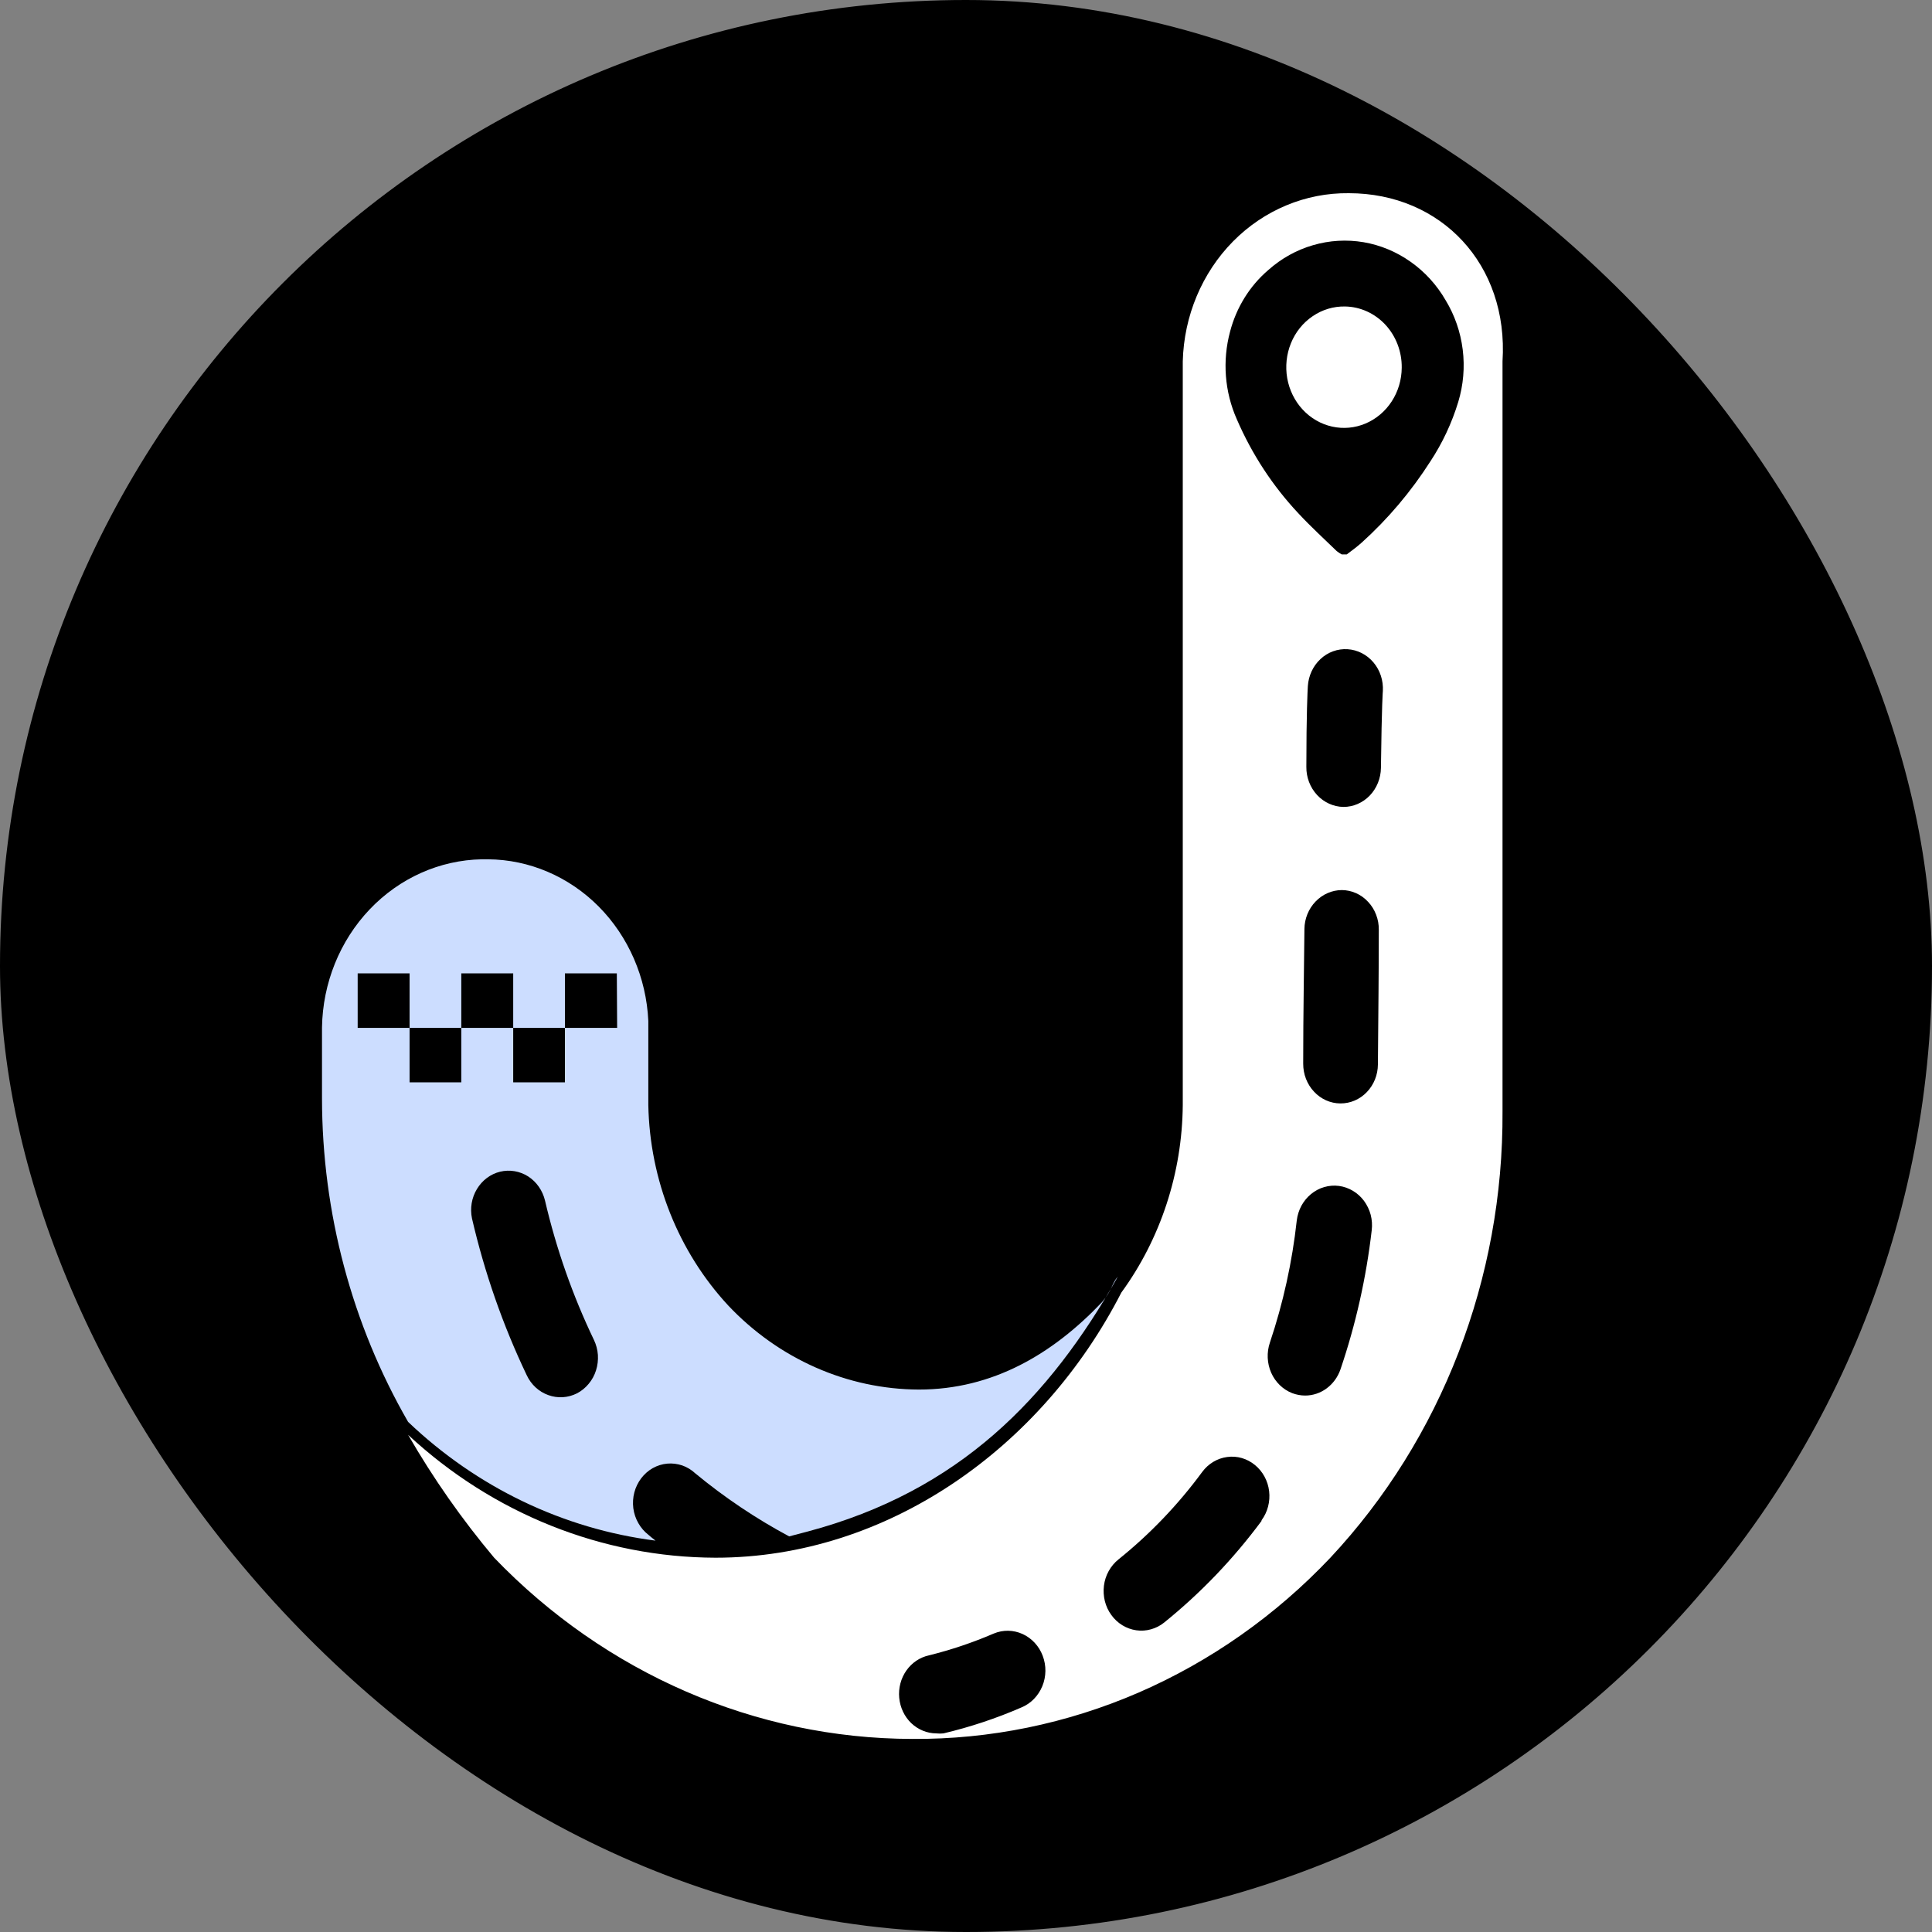 <svg width="30" height="30" viewBox="0 0 30 30" fill="none" xmlns="http://www.w3.org/2000/svg">
<rect x="0" y="0" width="30" height="30" fill="#808080" stroke="none"/>
<rect x="0.15" y="0.15" width="29.7" height="29.7" rx="14.85" fill="black" stroke="black" stroke-width="0.3"/>
<path d="M17.109 20.223C16.345 21.026 15.414 21.577 14.268 21.577C13.717 21.575 13.172 21.458 12.665 21.234C12.157 21.01 11.696 20.683 11.308 20.272C10.534 19.437 10.09 18.324 10.067 17.159V15.853C10.036 15.18 9.76 14.544 9.297 14.077C8.834 13.611 8.219 13.348 7.578 13.343H7.482C6.828 13.355 6.203 13.634 5.74 14.121C5.277 14.608 5.011 15.265 5 15.954V17.058C5.002 18.829 5.464 20.565 6.337 22.079C7.405 23.097 8.748 23.741 10.179 23.923C10.142 23.894 10.104 23.864 10.069 23.833C10.006 23.784 9.952 23.722 9.912 23.651C9.871 23.58 9.845 23.501 9.834 23.419C9.824 23.337 9.829 23.253 9.85 23.174C9.871 23.094 9.908 23.019 9.957 22.954C10.006 22.89 10.067 22.836 10.136 22.797C10.206 22.758 10.282 22.734 10.361 22.727C10.439 22.72 10.518 22.73 10.593 22.755C10.668 22.781 10.737 22.823 10.796 22.878C11.25 23.253 11.739 23.581 12.254 23.857L12.543 23.781C14.895 23.154 16.292 21.712 17.358 19.823C17.263 19.929 17.27 20.037 17.109 20.223ZM8.959 21.636C8.82 21.706 8.66 21.716 8.514 21.663C8.368 21.611 8.247 21.5 8.179 21.354C7.809 20.579 7.524 19.762 7.329 18.92C7.296 18.762 7.324 18.598 7.406 18.463C7.488 18.327 7.617 18.23 7.766 18.194C7.915 18.158 8.072 18.185 8.202 18.268C8.332 18.352 8.426 18.487 8.463 18.643C8.638 19.392 8.892 20.117 9.222 20.805C9.257 20.878 9.278 20.957 9.284 21.038C9.289 21.12 9.28 21.201 9.255 21.279C9.231 21.356 9.192 21.427 9.141 21.488C9.09 21.55 9.028 21.6 8.959 21.636ZM9.583 15.961H8.772V16.806H7.969V15.961H7.163V16.806H6.36V15.961H5.554V15.114H6.36V15.961H7.163V15.114H7.969V15.961H8.772V15.114H9.578L9.583 15.961Z" fill="#CCDDFF"/>
<path d="M20.944 3C20.274 2.992 19.628 3.261 19.146 3.749C18.664 4.238 18.384 4.907 18.366 5.611V17.159C18.357 18.213 18.022 19.235 17.412 20.071C16.177 22.481 13.784 24.188 11.11 24.188C9.352 24.183 7.655 23.505 6.337 22.28C6.727 22.956 7.175 23.595 7.673 24.188C9.402 25.986 11.734 26.997 14.165 27.002C15.371 27.01 16.566 26.765 17.681 26.282C18.795 25.798 19.807 25.087 20.658 24.188C22.385 22.341 23.346 19.85 23.331 17.259V5.611C23.427 4.105 22.376 3 20.944 3ZM15.863 26.512C15.47 26.683 15.064 26.818 14.65 26.916C14.613 26.92 14.575 26.92 14.538 26.916C14.394 26.915 14.256 26.858 14.149 26.756C14.043 26.654 13.977 26.514 13.963 26.363C13.949 26.212 13.989 26.061 14.074 25.94C14.16 25.818 14.285 25.734 14.426 25.704C14.769 25.619 15.104 25.506 15.43 25.366C15.575 25.305 15.736 25.308 15.879 25.373C16.021 25.438 16.134 25.559 16.191 25.711C16.249 25.863 16.247 26.033 16.185 26.183C16.123 26.333 16.008 26.452 15.863 26.512ZM19.589 23.617C19.151 24.208 18.643 24.738 18.078 25.194C18.017 25.244 17.947 25.279 17.872 25.3C17.798 25.321 17.721 25.326 17.644 25.315C17.568 25.304 17.495 25.278 17.428 25.237C17.362 25.197 17.303 25.142 17.257 25.078C17.21 25.014 17.176 24.941 17.156 24.862C17.137 24.784 17.132 24.703 17.142 24.622C17.152 24.542 17.177 24.465 17.216 24.395C17.255 24.325 17.306 24.264 17.367 24.215C17.855 23.823 18.293 23.366 18.669 22.855C18.764 22.727 18.903 22.644 19.057 22.624C19.21 22.603 19.364 22.648 19.486 22.748C19.608 22.847 19.688 22.994 19.707 23.155C19.726 23.316 19.684 23.479 19.589 23.607V23.617ZM21.3 19.103C21.215 19.841 21.052 20.566 20.814 21.266C20.773 21.384 20.698 21.486 20.601 21.558C20.503 21.631 20.386 21.67 20.267 21.67C20.198 21.67 20.131 21.657 20.066 21.633C19.922 21.577 19.804 21.463 19.739 21.316C19.674 21.168 19.667 21 19.719 20.847C19.925 20.234 20.065 19.598 20.136 18.952C20.146 18.871 20.17 18.794 20.208 18.723C20.246 18.653 20.297 18.591 20.358 18.541C20.419 18.491 20.488 18.454 20.562 18.433C20.637 18.411 20.714 18.405 20.791 18.415C20.867 18.425 20.941 18.451 21.008 18.491C21.075 18.531 21.134 18.584 21.181 18.648C21.228 18.712 21.263 18.785 21.284 18.863C21.304 18.941 21.31 19.023 21.3 19.103ZM21.396 16.529C21.395 16.691 21.333 16.845 21.224 16.958C21.115 17.072 20.967 17.135 20.814 17.134C20.737 17.134 20.662 17.117 20.591 17.086C20.521 17.054 20.457 17.009 20.404 16.951C20.35 16.894 20.308 16.826 20.279 16.752C20.25 16.677 20.236 16.598 20.236 16.517C20.236 15.716 20.25 15.023 20.255 14.425C20.257 14.265 20.319 14.112 20.428 13.999C20.536 13.886 20.682 13.822 20.835 13.821C20.911 13.821 20.987 13.838 21.057 13.869C21.127 13.9 21.191 13.946 21.244 14.004C21.298 14.061 21.34 14.129 21.368 14.203C21.397 14.278 21.411 14.357 21.41 14.438C21.41 15.035 21.403 15.736 21.396 16.529ZM21.443 11.925C21.441 12.086 21.378 12.24 21.27 12.353C21.161 12.466 21.014 12.53 20.86 12.53C20.706 12.527 20.558 12.46 20.451 12.344C20.343 12.227 20.283 12.07 20.285 11.908C20.285 11.085 20.304 10.722 20.308 10.656C20.318 10.494 20.388 10.342 20.504 10.234C20.619 10.126 20.771 10.071 20.926 10.081C21.08 10.091 21.224 10.164 21.327 10.286C21.43 10.408 21.482 10.567 21.473 10.73C21.473 10.73 21.456 10.894 21.443 11.925ZM22.644 6.24C22.544 6.569 22.398 6.88 22.211 7.164C21.911 7.633 21.553 8.057 21.145 8.425C21.072 8.491 20.993 8.548 20.912 8.609H20.835C20.807 8.594 20.781 8.577 20.756 8.557C20.558 8.364 20.353 8.178 20.164 7.974C19.765 7.55 19.44 7.054 19.205 6.51C19.016 6.085 18.979 5.602 19.1 5.151C19.198 4.774 19.406 4.439 19.694 4.193C19.896 4.013 20.133 3.881 20.389 3.807C20.645 3.732 20.912 3.717 21.174 3.761C21.436 3.806 21.685 3.91 21.905 4.066C22.125 4.221 22.311 4.425 22.448 4.663C22.589 4.895 22.679 5.156 22.713 5.429C22.747 5.701 22.723 5.979 22.644 6.24Z" fill="white"/>
<path d="M20.884 4.759C20.706 4.756 20.532 4.808 20.383 4.91C20.233 5.011 20.116 5.157 20.046 5.329C19.976 5.5 19.956 5.69 19.988 5.874C20.021 6.057 20.104 6.227 20.228 6.36C20.352 6.494 20.512 6.586 20.685 6.624C20.859 6.663 21.04 6.646 21.205 6.576C21.369 6.506 21.511 6.387 21.611 6.232C21.711 6.078 21.765 5.896 21.766 5.709C21.769 5.46 21.677 5.22 21.512 5.042C21.346 4.864 21.12 4.762 20.884 4.759Z" fill="white"/>
</svg>
